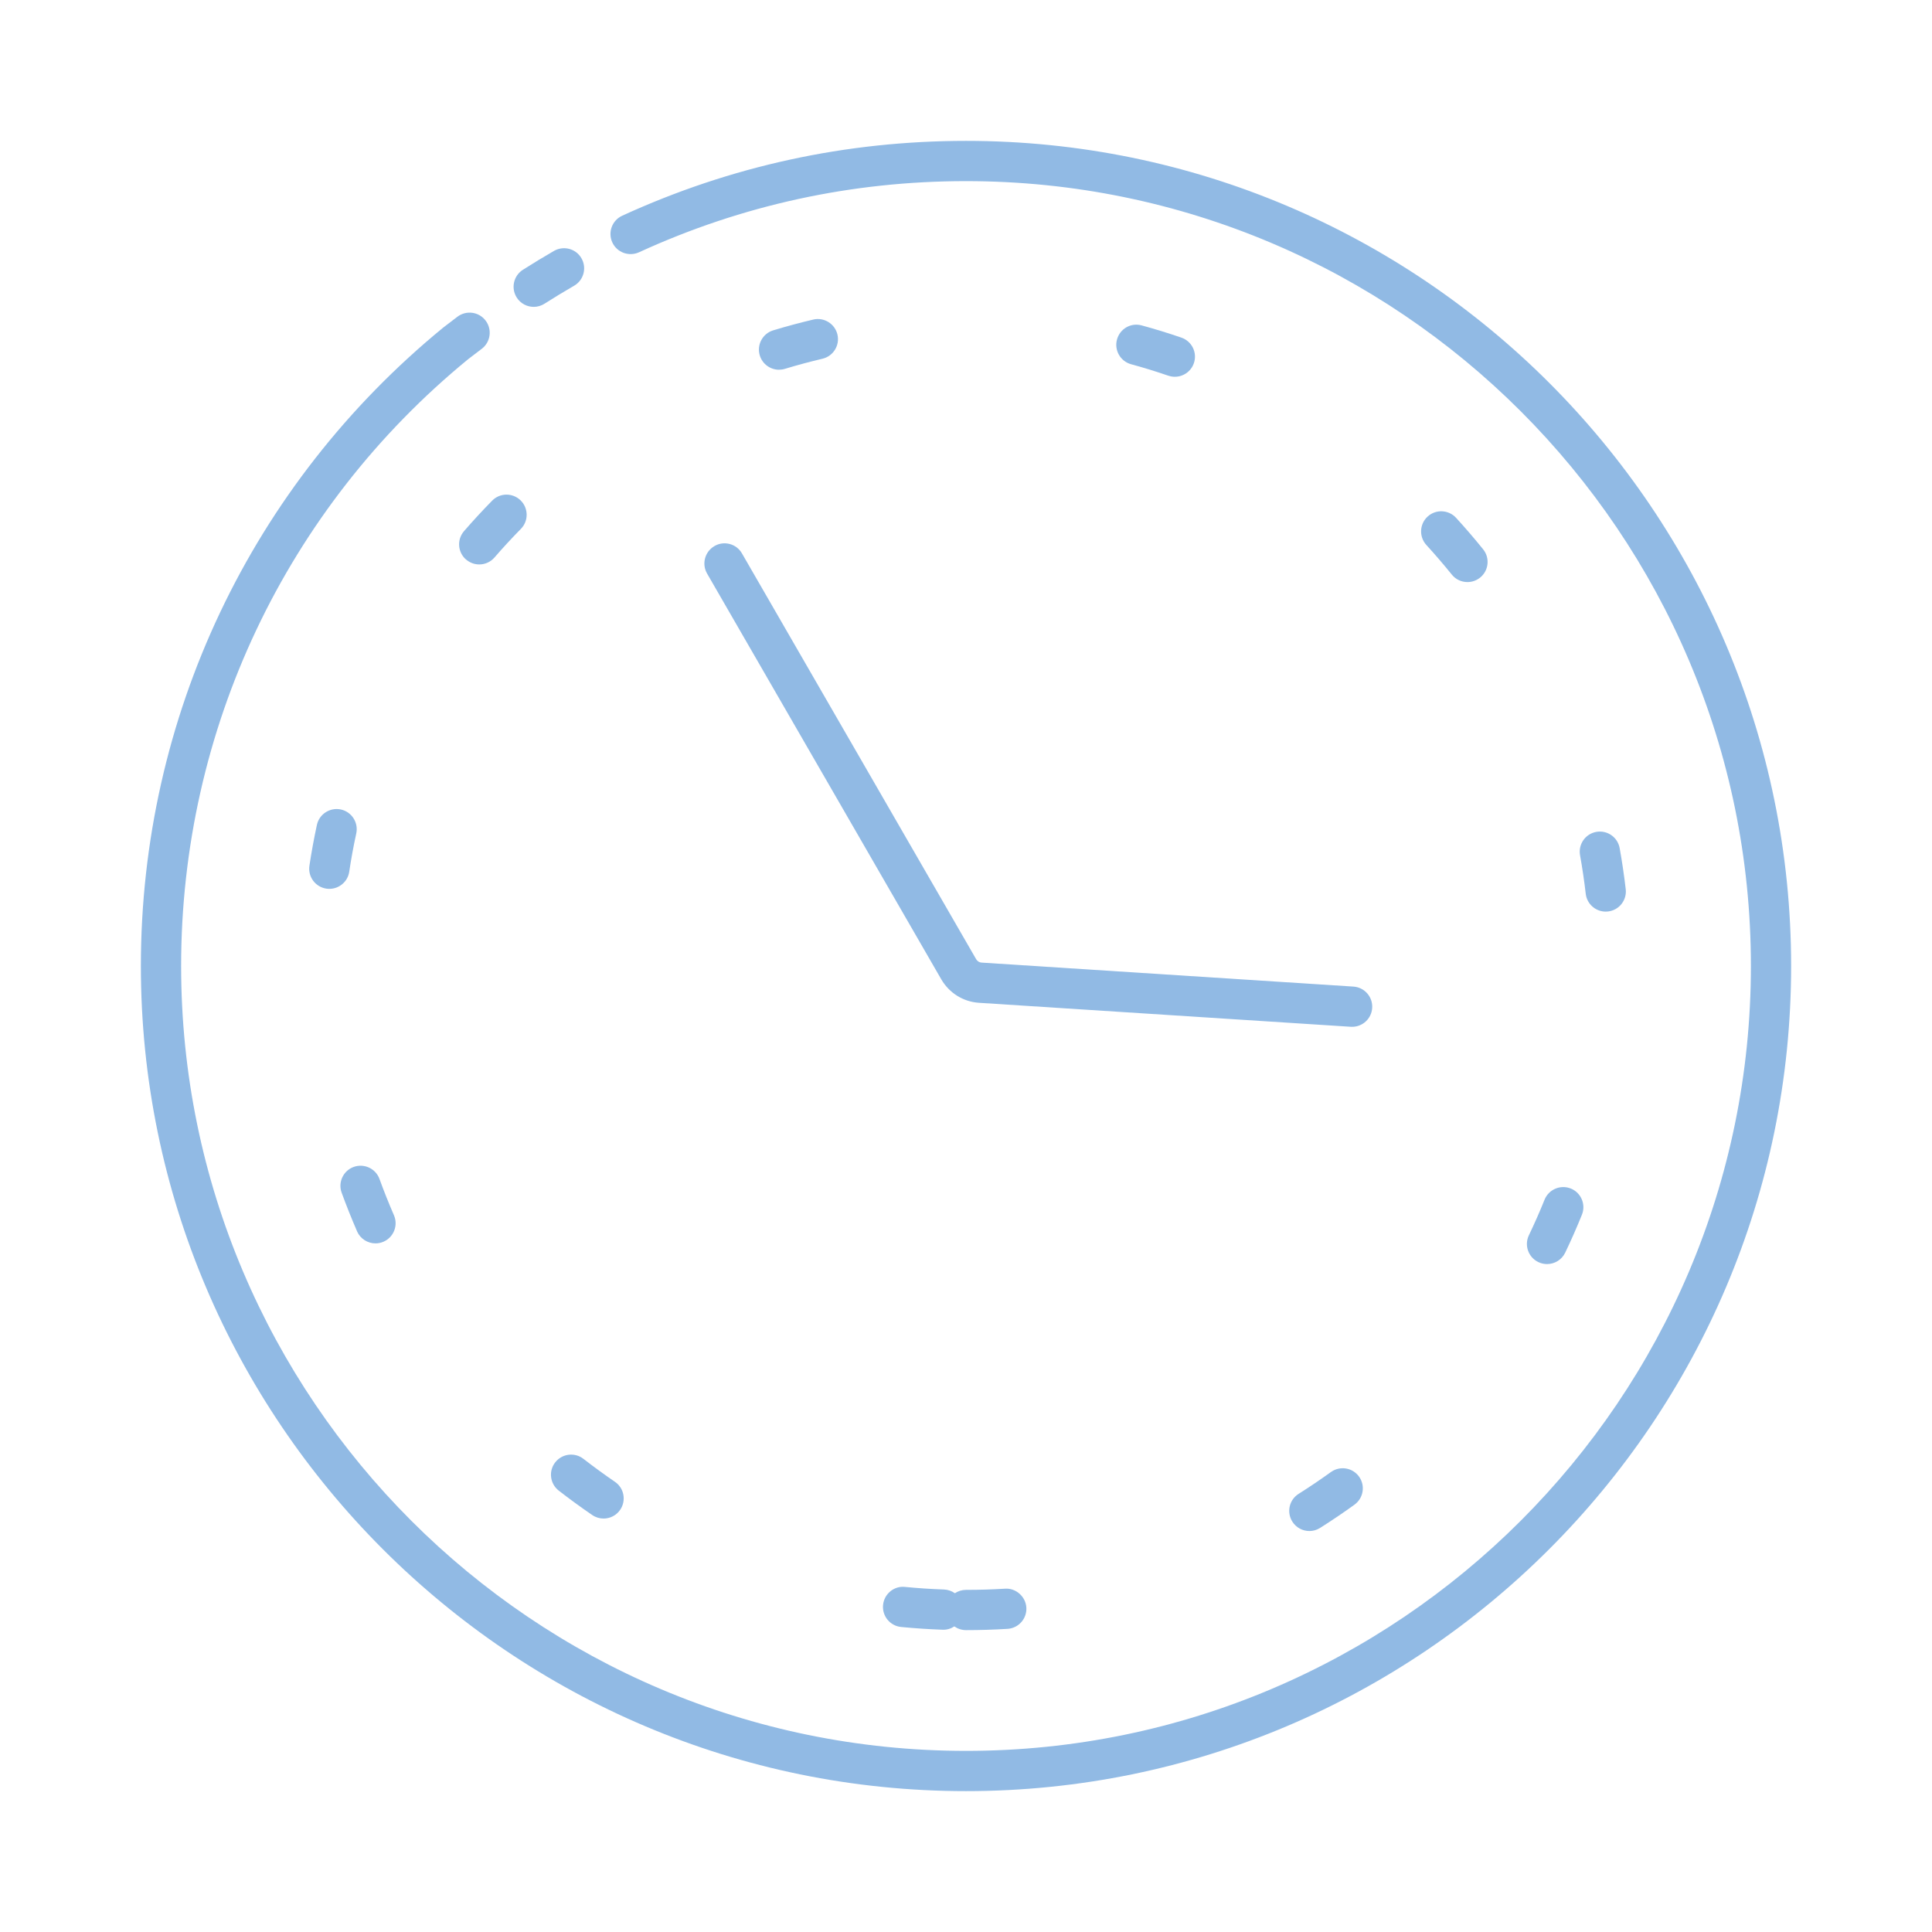 <?xml version="1.0" encoding="UTF-8"?> <svg xmlns="http://www.w3.org/2000/svg" id="uuid-7d966d7b-5cb9-4b2d-9938-90067117bad5" data-name="Vrstva 1" viewBox="0 0 72 72"><defs><style> .uuid-b9491a8e-761e-4a0f-9cf0-f4da139a98ee { fill: #91bae4; stroke-width: 0px; } </style></defs><path class="uuid-b9491a8e-761e-4a0f-9cf0-f4da139a98ee" d="M43.54,14c.08.028.162.041.243.041.312,0,.603-.195.709-.506.135-.392-.073-.818-.466-.953-.485-.167-.979-.319-1.478-.455-.407-.111-.812.127-.921.526-.109.399.127.812.526.921.468.127.93.27,1.386.427Z"></path><path class="uuid-b9491a8e-761e-4a0f-9cf0-f4da139a98ee" d="M29.032,13.778c.072,0,.146-.01.218-.032.462-.14.929-.266,1.401-.377.403-.095.653-.499.558-.902-.095-.404-.504-.653-.901-.558-.504.119-1.002.253-1.493.402-.396.12-.62.539-.5.936.099.324.396.532.718.532Z"></path><path class="uuid-b9491a8e-761e-4a0f-9cf0-f4da139a98ee" d="M13.277,31.059c.087-.405-.17-.804-.574-.892-.402-.086-.805.169-.893.574-.108.502-.202,1.01-.279,1.523-.061.41.222.791.631.853.038.006.075.008.112.008.365,0,.686-.267.741-.639.071-.48.159-.956.262-1.426Z"></path><path class="uuid-b9491a8e-761e-4a0f-9cf0-f4da139a98ee" d="M17.37,20.852c.143.123.317.183.491.183.21,0,.419-.088.567-.259.316-.366.645-.721.984-1.066.29-.295.286-.77-.009-1.061-.297-.291-.771-.287-1.062.009-.361.368-.711.747-1.049,1.137-.271.313-.236.787.076,1.058Z"></path><path class="uuid-b9491a8e-761e-4a0f-9cf0-f4da139a98ee" d="M13.305,45.886c.123.282.398.451.688.451.101,0,.202-.02.299-.062.38-.166.554-.607.389-.987-.193-.444-.373-.895-.539-1.352-.142-.388-.57-.588-.962-.448-.389.142-.59.572-.448.961.178.486.369.965.574,1.437Z"></path><path class="uuid-b9491a8e-761e-4a0f-9cf0-f4da139a98ee" d="M20.691,54.498c-.255.327-.195.798.132,1.053.406.316.823.619,1.248.91.129.088.276.131.422.131.239,0,.475-.114.62-.327.233-.342.146-.809-.196-1.042-.399-.273-.791-.559-1.174-.856-.327-.255-.799-.194-1.052.132Z"></path><path class="uuid-b9491a8e-761e-4a0f-9cf0-f4da139a98ee" d="M59.84,33.973c.028,0,.058-.001.087-.005.411-.047.707-.419.659-.831-.06-.515-.135-1.025-.226-1.53-.073-.407-.462-.678-.871-.605-.407.073-.679.463-.605.871.085.474.156.953.212,1.436.044.382.368.664.744.664Z"></path><path class="uuid-b9491a8e-761e-4a0f-9cf0-f4da139a98ee" d="M58.538,44.293c-.382-.154-.821.031-.977.416-.18.449-.376.891-.584,1.326-.179.374-.021.822.354,1.0.104.05.214.073.322.073.28,0,.549-.157.678-.426.222-.464.43-.935.623-1.414.154-.384-.032-.821-.416-.976Z"></path><path class="uuid-b9491a8e-761e-4a0f-9cf0-f4da139a98ee" d="M54.688,21.692c.166,0,.333-.055.472-.167.322-.26.372-.733.111-1.055-.323-.401-.66-.792-1.007-1.172-.28-.306-.755-.326-1.06-.048-.306.279-.327.754-.048,1.06.327.357.643.726.948,1.103.147.184.364.279.583.279Z"></path><path class="uuid-b9491a8e-761e-4a0f-9cf0-f4da139a98ee" d="M49.6,54.858c-.394.284-.794.555-1.205.814-.351.221-.455.685-.233,1.035.143.226.386.35.635.35.137,0,.275-.037.399-.116.437-.276.864-.565,1.281-.866.336-.243.412-.711.17-1.047-.241-.334-.711-.412-1.047-.169Z"></path><path class="uuid-b9491a8e-761e-4a0f-9cf0-f4da139a98ee" d="M36,59.25c-.153,0-.296.046-.414.125-.116-.083-.257-.133-.409-.139-.487-.017-.972-.049-1.45-.096-.407-.046-.779.261-.818.674-.04.412.262.779.674.819.51.049,1.023.084,1.542.102.165.008.314-.041.44-.124.123.087.273.139.436.139.519,0,1.033-.016,1.545-.047.413-.025.728-.381.703-.794-.025-.413-.396-.734-.795-.703-.48.029-.966.044-1.453.044Z"></path><path class="uuid-b9491a8e-761e-4a0f-9cf0-f4da139a98ee" d="M36,5.25c-4.466,0-8.776.938-12.812,2.789-.377.172-.542.618-.369.994.172.377.618.539.994.369,3.838-1.76,7.938-2.652,12.188-2.652,16.129,0,29.25,13.122,29.25,29.25s-13.121,29.25-29.25,29.25S6.75,52.128,6.75,36c0-8.807,3.909-17.058,10.705-22.621l.5-.381c.329-.251.393-.722.142-1.051-.25-.33-.721-.394-1.052-.142l-.52.397c-7.166,5.866-11.275,14.54-11.275,23.798,0,16.956,13.794,30.75,30.75,30.75s30.75-13.794,30.75-30.75S52.956,5.25,36,5.25Z"></path><path class="uuid-b9491a8e-761e-4a0f-9cf0-f4da139a98ee" d="M19.891,11.436c.138,0,.277-.038.402-.118.361-.231.732-.455,1.104-.67.358-.208.479-.667.271-1.025-.206-.357-.664-.479-1.025-.271-.389.226-.777.46-1.156.702-.35.223-.452.687-.229,1.036.143.224.385.346.633.346Z"></path><path class="uuid-b9491a8e-761e-4a0f-9cf0-f4da139a98ee" d="M26.625,20.351c-.358.207-.481.666-.274,1.024l8.732,15.129c.296.505.818.83,1.398.867l13.86.894c.016.001.032.001.049.001.392,0,.722-.305.747-.702.027-.414-.286-.77-.7-.797l-13.859-.894c-.082-.005-.157-.054-.199-.125l-8.729-15.125c-.206-.359-.664-.482-1.024-.274Z"></path></svg> 